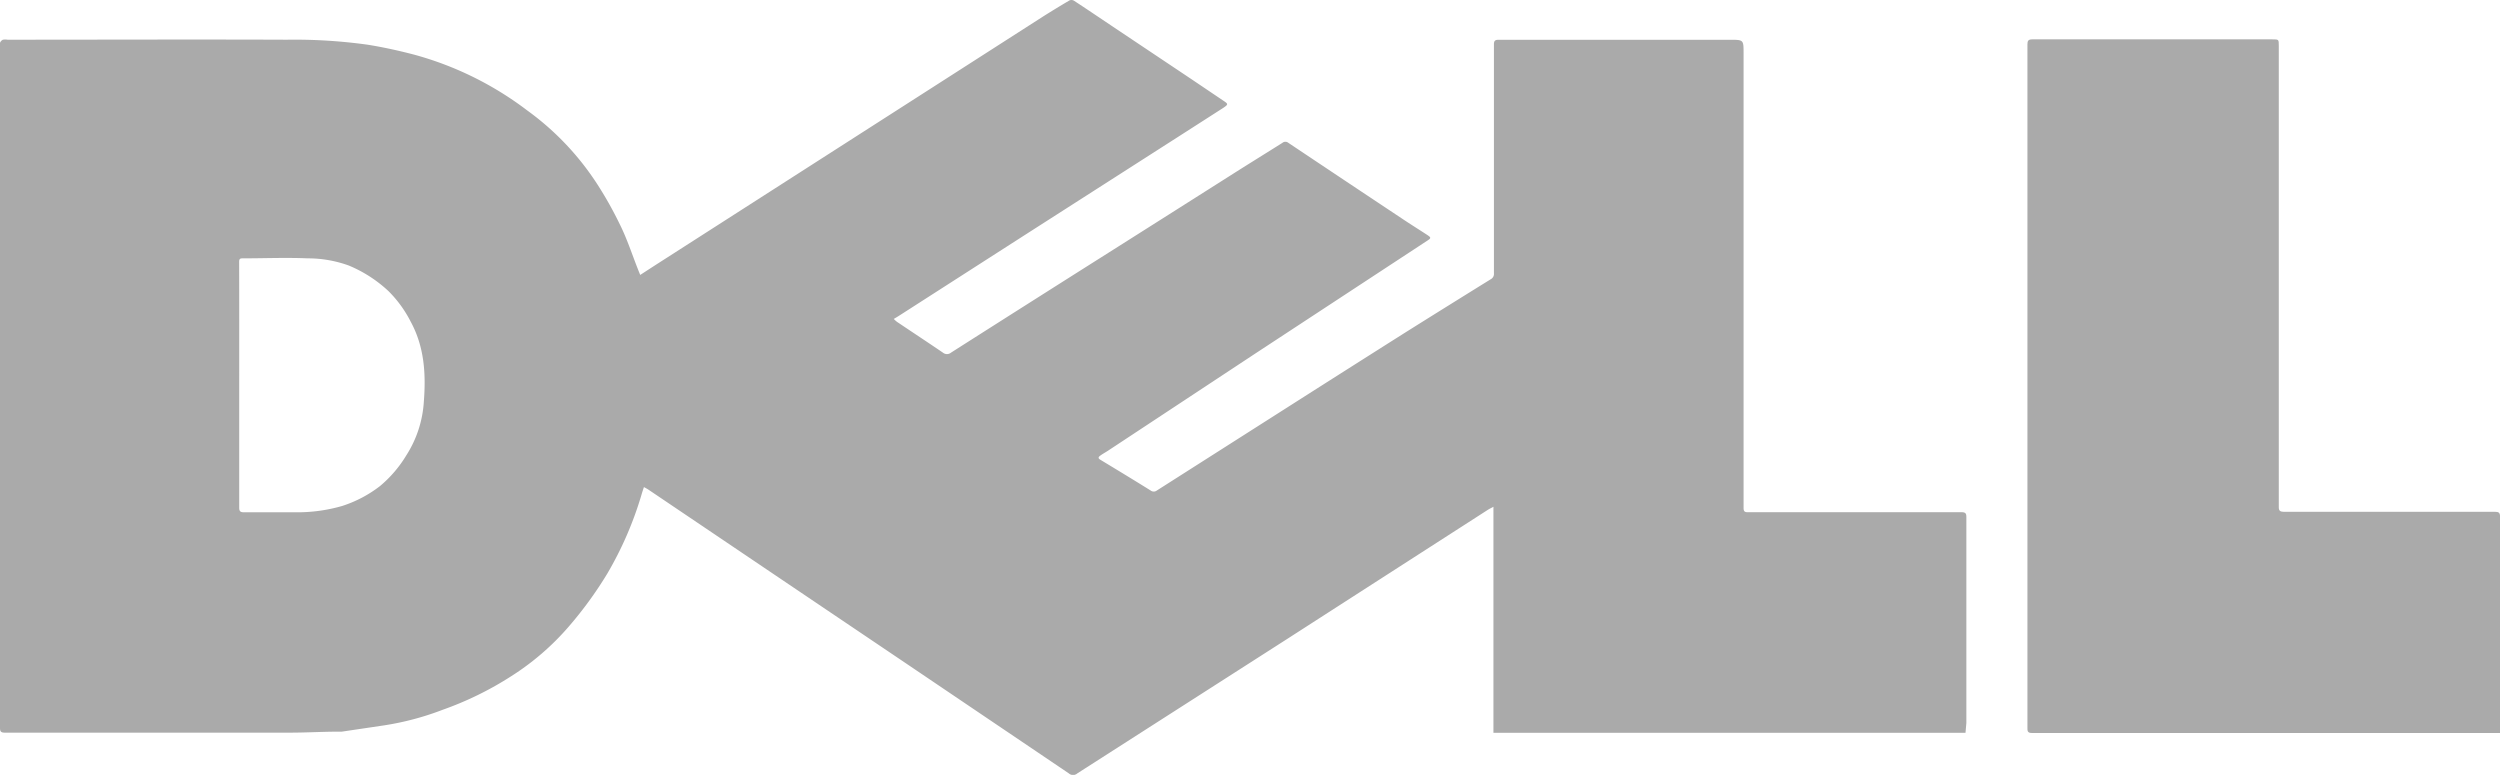 <svg id="Layer_1" data-name="Layer 1" xmlns="http://www.w3.org/2000/svg" viewBox="0 0 350 108.48"><defs><style>.cls-1{fill:#aaa;}</style></defs><path class="cls-1" d="M275.17,123.35H209.08V91.71c-.3.17-.51.26-.71.38q-14.13,9.09-28.27,18.19-14.64,9.38-29.27,18.75a.9.9,0,0,1-1.2,0L127,113.74l-17.53-11.82L90.78,89.31c-.17-.12-.37-.21-.63-.36-.12.37-.23.68-.32,1A49.41,49.41,0,0,1,85,101.1a54.39,54.39,0,0,1-5.4,7.41,36.28,36.28,0,0,1-8,6.9A46.13,46.13,0,0,1,62,120.12a39.65,39.65,0,0,1-8.21,2.19l-5.93.88a3,3,0,0,1-.42,0c-2.28,0-4.56.14-6.85.14q-20,0-39.93,0c-.64,0-.66-.28-.66-.76q0-14,0-28V27.41a2,2,0,0,1,0-.65.8.8,0,0,1,.41-.44,2.07,2.07,0,0,1,.66,0c13,0,26.06-.05,39.09,0a74,74,0,0,1,11.32.7c2.18.35,4.36.83,6.5,1.39a46.23,46.23,0,0,1,15.83,7.81A38.61,38.61,0,0,1,83.78,46.8a52.51,52.51,0,0,1,3,5.38c1,2,1.7,4.17,2.53,6.27.09.24.19.47.32.8l2.16-1.4L113.39,44l19.81-12.7L146,23.09q1.85-1.17,3.74-2.28a.72.72,0,0,1,.62.05c1.74,1.14,3.47,2.31,5.2,3.47l11.22,7.5,4.45,3c.75.49.75.55,0,1.05l-5.86,3.76L143.76,53.48,125.92,64.93c-.23.15-.47.29-.79.48a3.28,3.28,0,0,0,.45.41c2.14,1.44,4.3,2.86,6.43,4.31a.89.89,0,0,0,1.13,0q11.42-7.27,22.86-14.5,8.55-5.41,17.09-10.83c2.15-1.36,4.31-2.69,6.46-4.05a.65.65,0,0,1,.81,0q7.94,5.31,15.89,10.59c1.16.78,2.35,1.52,3.53,2.29.6.39.6.47,0,.85l-24,15.75L155.09,83.88c-.34.22-.69.41-1,.63s-.44.39,0,.64c2.35,1.42,4.69,2.84,7,4.28a.71.71,0,0,0,.87,0l17.82-11.35q8.46-5.39,16.93-10.75c4-2.51,8-5,12-7.48a.84.84,0,0,0,.44-.83q0-16,0-32.08c0-.52.24-.61.65-.61h32.41c1.9,0,1.89,0,1.89,1.91v62c0,.54,0,1.08,0,1.62s.19.61.6.61c1,0,1.89,0,2.83,0q13.53,0,27.06,0c.52,0,.7.12.7.66q0,14.43,0,28.85ZM33.49,74.53h0c0,5.78,0,11.56,0,17.33,0,.56.26.62.7.62,2.41,0,4.81,0,7.22,0a22.48,22.48,0,0,0,6.51-.89,17.35,17.35,0,0,0,5.28-2.78,17.15,17.15,0,0,0,3.69-4.31,15.7,15.7,0,0,0,2.45-7.54c.3-3.87.07-7.65-1.84-11.16a16.67,16.67,0,0,0-3.12-4.29,18.53,18.53,0,0,0-5.56-3.58,16.78,16.78,0,0,0-5.75-1c-3-.13-6.09,0-9.14,0-.31,0-.45.09-.45.46C33.5,63,33.49,68.78,33.49,74.53Z" transform="translate(0 -20.76)"/><path class="cls-1" d="M350,123.38H349q-32.25,0-64.52,0c-.66,0-.64-.31-.64-.76q0-35.23,0-70.46,0-12.58,0-25.18c0-.5.12-.71.67-.71q16.8,0,33.61,0c.91,0,.91,0,.91.89q0,31.57,0,63.14c0,.5,0,1,0,1.5s.26.6.66.61h29.59c.57,0,.73.14.73.73q0,14.57,0,29.14Z" transform="translate(0 -20.76)"/></svg>